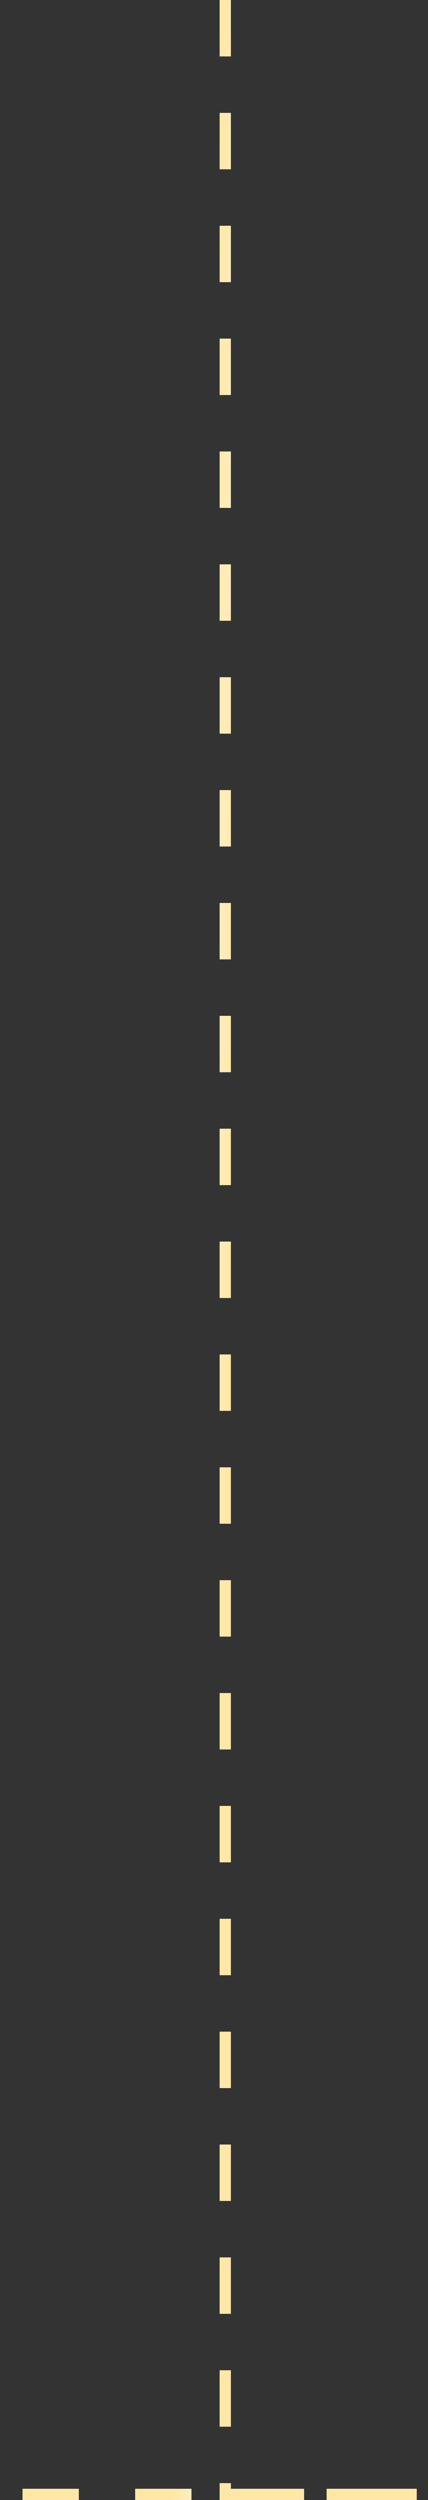 <?xml version="1.0" encoding="UTF-8"?> <svg xmlns="http://www.w3.org/2000/svg" width="76" height="443" viewBox="0 0 76 443" fill="none"><rect x="0" y="0" width="76" height="443" fill="#333333" stroke="none"/><path d="M40 -1.57361e-06L40 442L76 442L3.56775e-06 442" stroke="url(#paint0_linear_1520_840)" stroke-width="2" stroke-dasharray="10 10"></path><defs><linearGradient id="paint0_linear_1520_840" x1="38.123" y1="66.001" x2="44.399" y2="66.128" gradientUnits="userSpaceOnUse"><stop stop-color="#FFE7A7"></stop><stop offset="0.495" stop-color="#FFECBC"></stop><stop offset="1" stop-color="#FFE7A7"></stop></linearGradient></defs></svg> 